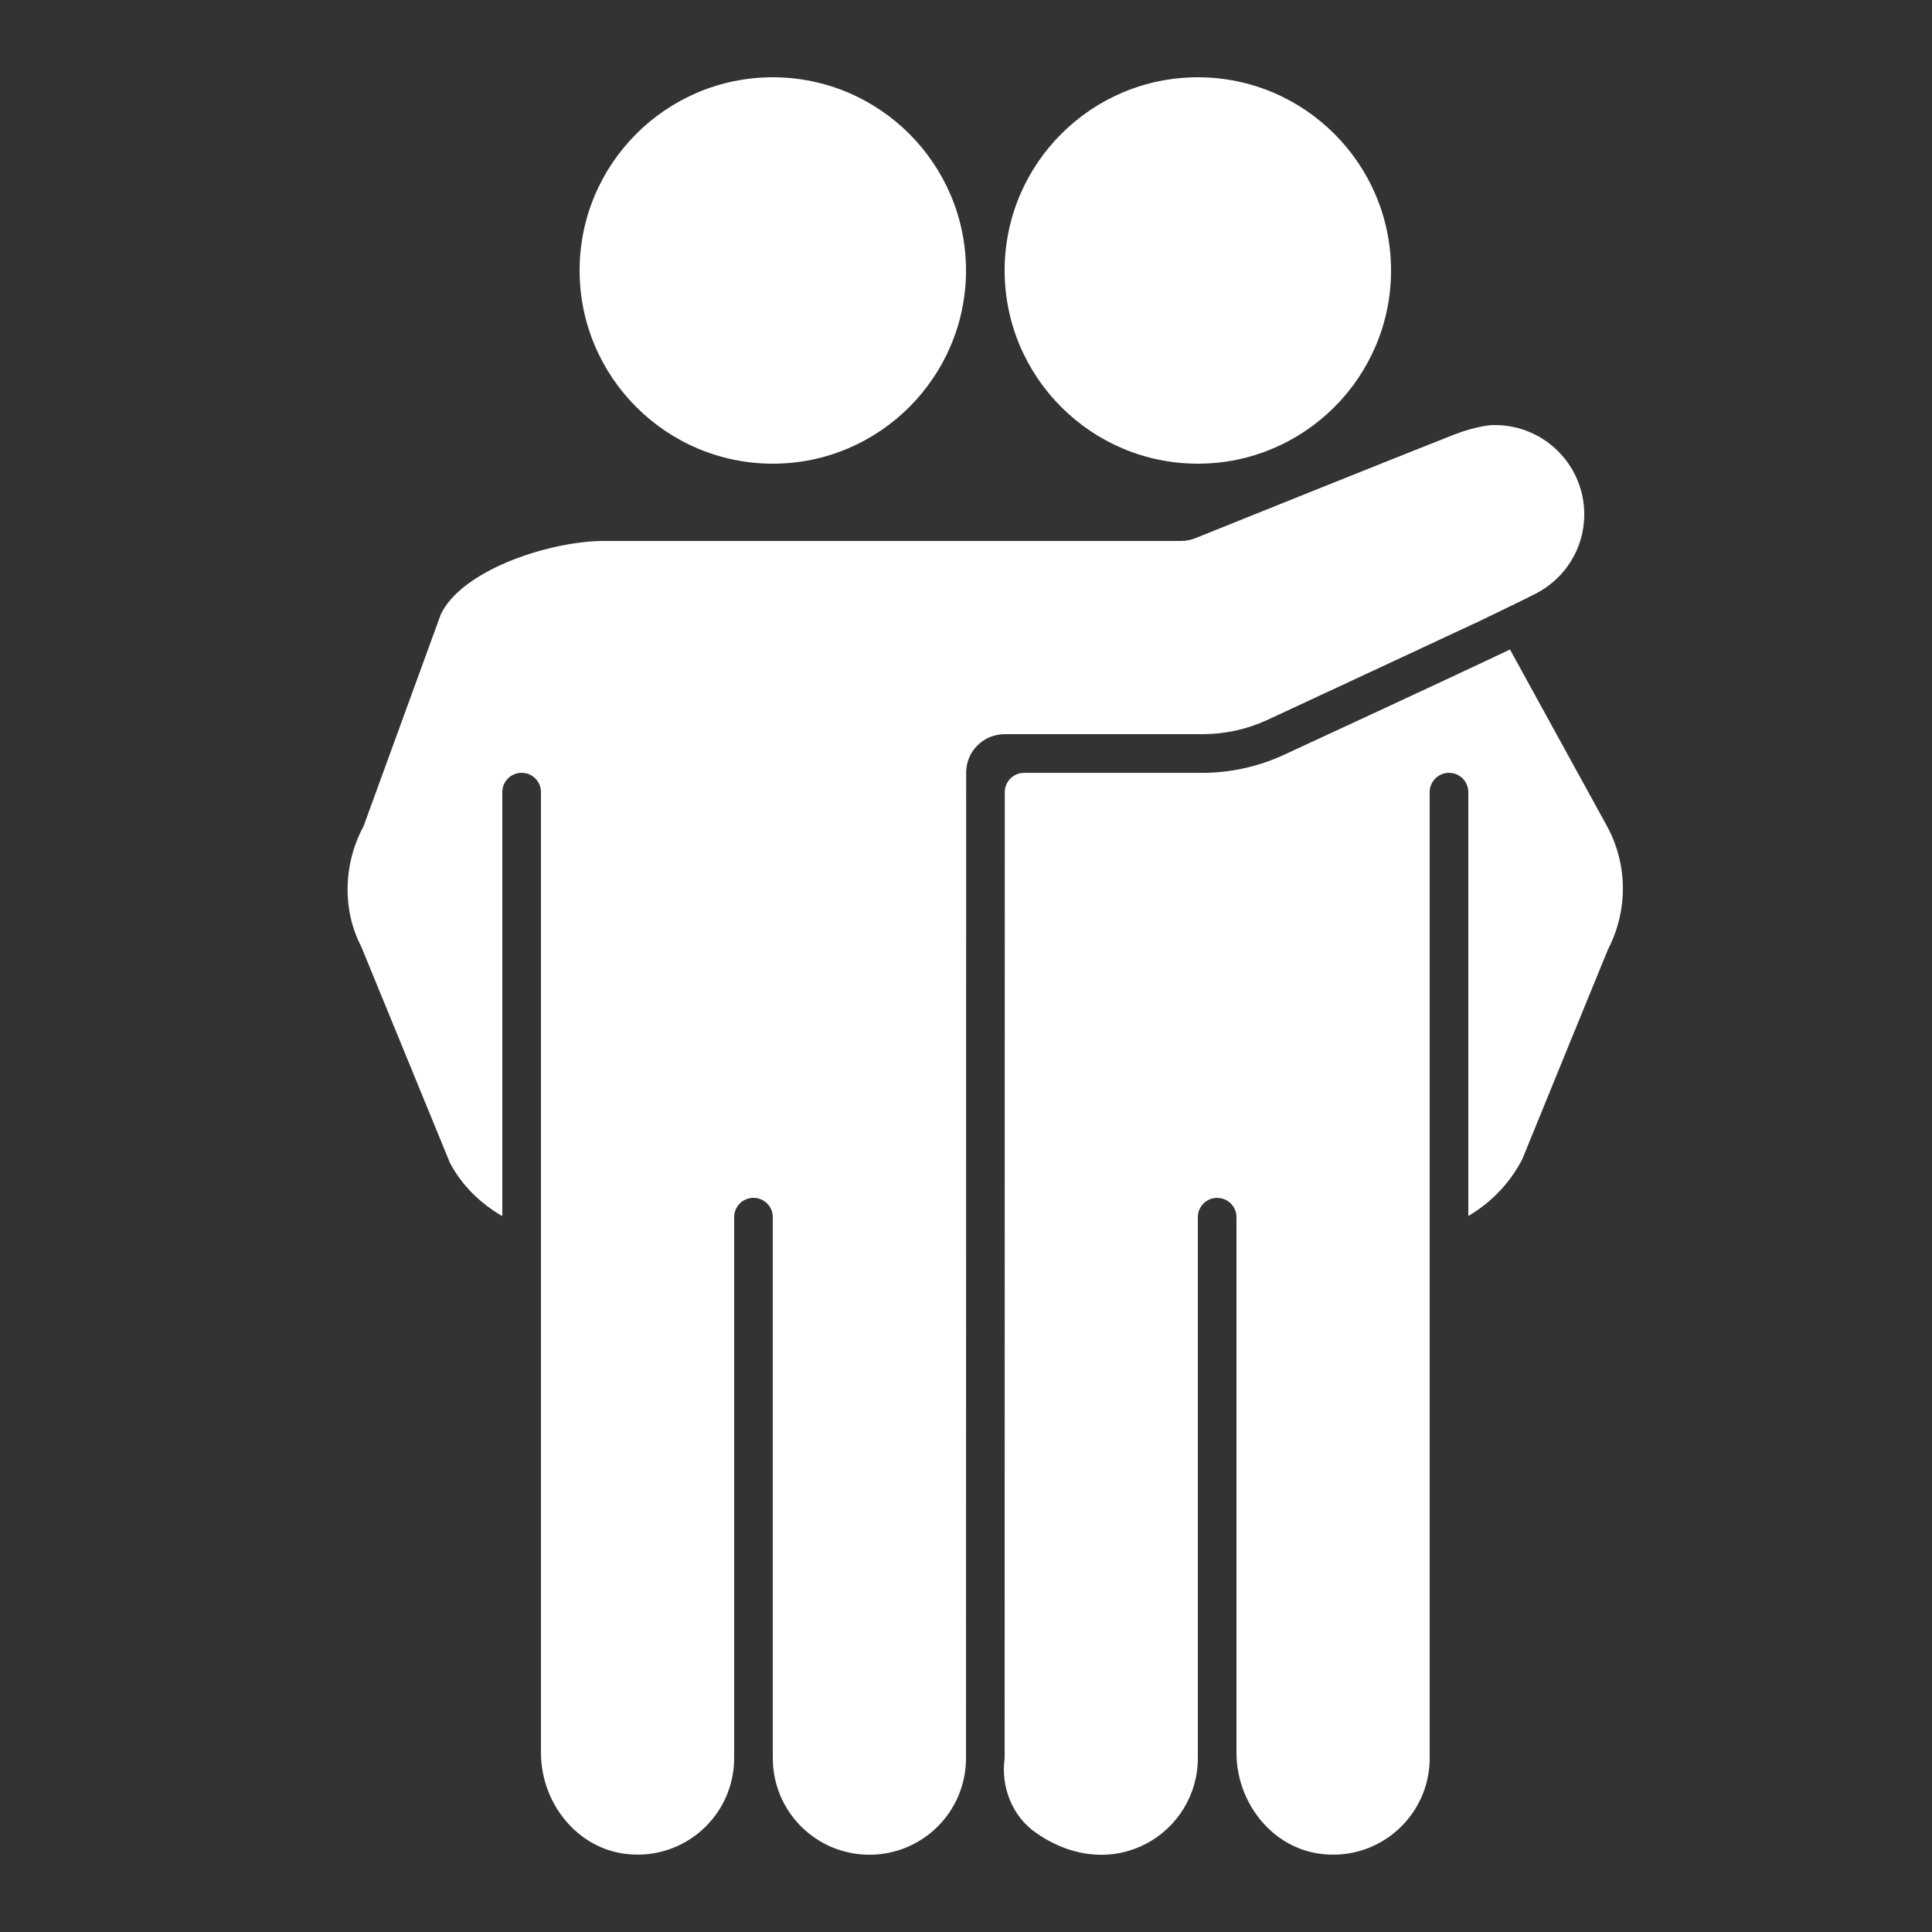 <svg fill-rule="nonzero" height="64px" width="64px" viewBox="0,0,256,256" xmlns:xlink="http://www.w3.org/1999/xlink" xmlns="http://www.w3.org/2000/svg"><rect x="0" y="0" width="256" height="256" fill="#333333" stroke="none"/><g style="mix-blend-mode: normal" text-anchor="none" font-size="none" font-weight="none" font-family="none" stroke-dashoffset="0" stroke-dasharray="" stroke-miterlimit="10" stroke-linejoin="miter" stroke-linecap="butt" stroke-width="1" stroke="none" fill-rule="nonzero" fill="#ffffff"><g transform="scale(5.12,5.12)"><path d="M20,2c-2.758,0 -5,2.242 -5,5c0,2.754 2.242,5 5,5c2.758,0 5,-2.246 5,-5c0,-2.758 -2.242,-5 -5,-5zM31,2c-2.758,0 -5,2.242 -5,5c0,2.758 2.242,5 5,5c2.758,0 5,-2.242 5,-5c0,-2.758 -2.242,-5 -5,-5zM38.625,11c-0.004,0 -0.395,0.016 -1,0.25c-1.402,0.551 -6.645,2.66 -6.645,2.66c-0.133,0.059 -0.27,0.09 -0.414,0.09h-14.941c-1.328,0 -3.543,0.695 -4.172,1.812c-0.027,0.047 -0.051,0.094 -0.066,0.145l-1.98,5.43c-0.535,0.996 -0.543,2.18 -0.059,3.109l2.293,5.59c0.309,0.594 0.793,1.059 1.359,1.387v-10.973c0,-0.277 0.223,-0.5 0.5,-0.5c0.277,0 0.5,0.223 0.5,0.5v24.859c0,1.305 0.941,2.496 2.242,2.625c1.496,0.152 2.758,-1.02 2.758,-2.484v-14c0,-0.277 0.223,-0.5 0.5,-0.5c0.277,0 0.5,0.223 0.5,0.5v14c0,1.383 1.121,2.5 2.5,2.5c1.383,0 2.5,-1.117 2.5,-2.5c0,-0.633 0.004,-20.762 0.004,-25.504c0,-0.555 0.449,-0.996 1,-0.996h5.121c0.574,0 1.145,-0.125 1.672,-0.367c1.324,-0.613 5.348,-2.492 5.348,-2.492h0.004c0.211,-0.098 1.441,-0.695 1.602,-0.781c0.742,-0.383 1.25,-1.156 1.25,-2.047c0,-1.277 -1.035,-2.312 -2.312,-2.312zM39.078,16.809c-0.59,0.281 -2.059,0.973 -5.852,2.727c-0.66,0.305 -1.383,0.465 -2.105,0.465h-4.617c-0.277,0 -0.5,0.223 -0.5,0.5l-0.004,25c-0.102,0.75 0.199,1.516 0.824,1.941c2.016,1.391 4.176,-0.023 4.176,-1.941v-14c0,-0.277 0.223,-0.5 0.5,-0.5c0.277,0 0.5,0.223 0.5,0.5v13.859c0,1.305 0.941,2.496 2.242,2.625c1.496,0.152 2.758,-1.02 2.758,-2.484v-25c0,-0.277 0.223,-0.5 0.5,-0.5c0.277,0 0.5,0.223 0.5,0.5v10.969c0.574,-0.34 1.066,-0.828 1.398,-1.473l1.133,-2.777l1.082,-2.645c0.523,-1.012 0.516,-2.195 -0.02,-3.188z"></path></g></g></svg>